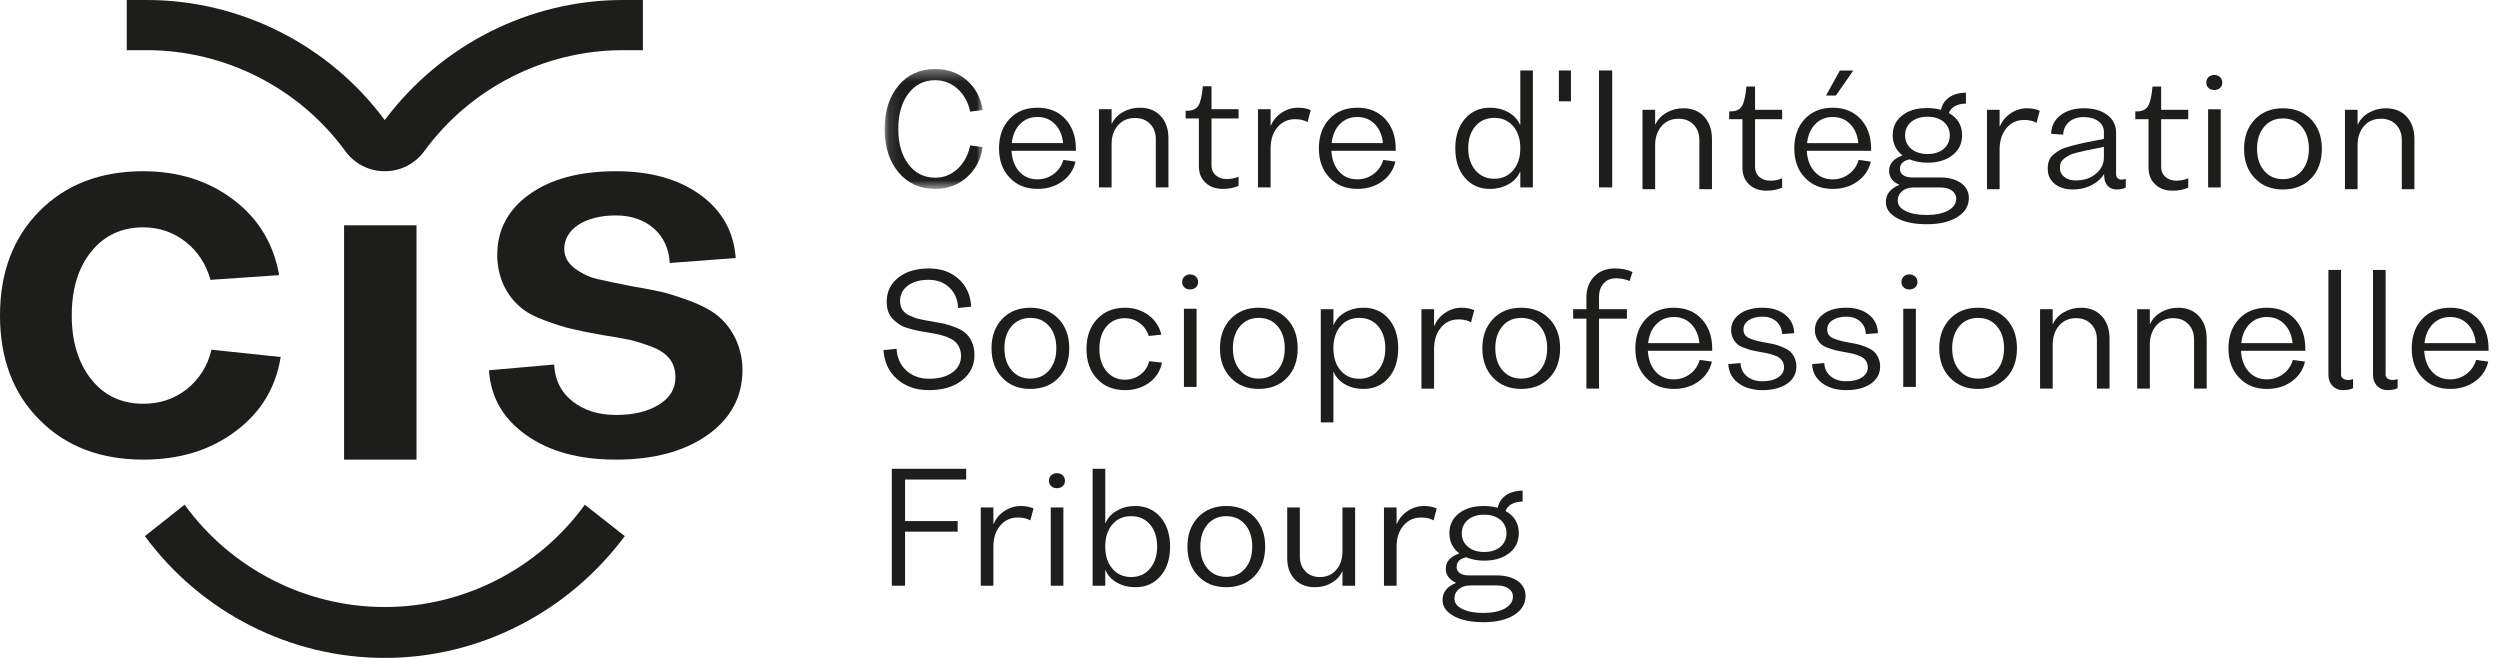 <?xml version="1.0" encoding="UTF-8"?>
<svg width="228px" height="60px" viewBox="0 0 228 60" version="1.1" xmlns="http://www.w3.org/2000/svg" xmlns:xlink="http://www.w3.org/1999/xlink">
    <title>0C62F4A2-EFC0-409B-9A26-8289B9F00DBC</title>
    <defs>
        <polygon id="path-1" points="0.109 0.355 9.06 0.355 9.06 11.289 0.109 11.289"></polygon>
    </defs>
    <g id="site-web" stroke="none" stroke-width="1" fill="none" fill-rule="evenodd">
        <g id="accueil-1c" transform="translate(-29, -10)">
            <g id="NAV" transform="translate(-1, 0)">
                <rect id="BG-blanc" fill="#FFFFFF" x="0" y="0" width="1536" height="80"></rect>
                <g id="Logo/alto/blanc" transform="translate(30, 10)">
                    <g id="typo" transform="translate(80.571, 5.915)">
                        <g id="Group-16" transform="translate(0, 0.024)">
                            <g id="Group-3">
                                <mask id="mask-2" fill="white">
                                    <use xlink:href="#path-1"></use>
                                </mask>
                                <g id="Clip-2"></g>
                                <path d="M1.38,9.788 C0.536,8.787 0.109,7.462 0.109,5.818 C0.109,4.175 0.536,2.856 1.38,1.855 C2.224,0.854 3.335,0.354 4.718,0.354 C5.844,0.354 6.803,0.692 7.592,1.375 C8.381,2.059 8.874,2.964 9.06,4.093 L7.908,4.243 C7.729,3.384 7.345,2.693 6.762,2.166 C6.18,1.638 5.495,1.375 4.718,1.375 C3.711,1.375 2.895,1.781 2.278,2.592 C1.661,3.411 1.353,4.487 1.353,5.818 C1.353,7.157 1.661,8.232 2.278,9.043 C2.895,9.862 3.711,10.267 4.718,10.267 C5.495,10.267 6.18,9.997 6.762,9.456 C7.345,8.914 7.729,8.204 7.908,7.319 L9.06,7.481 C8.874,8.625 8.381,9.545 7.592,10.239 C6.803,10.936 5.844,11.289 4.718,11.289 C3.335,11.289 2.224,10.79 1.38,9.788" id="Fill-1" fill="#1D1D1B" mask="url(#mask-2)"></path>
                            </g>
                            <path d="M17.549,7.814 L11.679,7.814 C11.727,8.605 11.96,9.239 12.386,9.707 C12.804,10.179 13.359,10.417 14.038,10.417 C14.599,10.417 15.093,10.254 15.526,9.93 C15.958,9.611 16.252,9.179 16.409,8.644 L17.521,8.799 C17.342,9.551 16.939,10.152 16.308,10.606 C15.678,11.06 14.922,11.288 14.05,11.288 C13.001,11.288 12.159,10.951 11.515,10.267 C10.863,9.59 10.539,8.698 10.539,7.596 C10.539,6.48 10.863,5.581 11.508,4.899 C12.145,4.222 12.995,3.884 14.05,3.884 C15.1,3.884 15.945,4.228 16.588,4.912 C17.225,5.601 17.549,6.507 17.549,7.625 L17.549,7.814 Z M12.453,5.379 C12.036,5.811 11.782,6.387 11.706,7.111 L16.384,7.111 C16.308,6.387 16.061,5.811 15.642,5.379 C15.217,4.946 14.69,4.731 14.05,4.731 C13.407,4.731 12.873,4.946 12.453,5.379 L12.453,5.379 Z" id="Fill-4" fill="#1D1D1B"></path>
                            <path d="M25.284,4.641 C25.758,5.149 25.99,5.825 25.99,6.663 L25.99,11.153 L24.838,11.153 L24.838,6.75 C24.838,6.176 24.667,5.716 24.317,5.358 C23.967,5 23.508,4.824 22.939,4.824 C22.302,4.824 21.786,5.04 21.396,5.479 C21.005,5.92 20.806,6.501 20.806,7.219 L20.806,11.153 L19.654,11.153 L19.654,4.019 L20.806,4.019 L20.806,5.338 L20.833,5.338 C21.033,4.905 21.361,4.553 21.834,4.283 C22.302,4.019 22.822,3.884 23.391,3.884 C24.18,3.884 24.811,4.134 25.284,4.641" id="Fill-6" fill="#1D1D1B"></path>
                            <path d="M32.387,4.865 L29.919,4.865 L29.919,9.172 C29.919,9.53 30.05,9.828 30.311,10.05 C30.565,10.275 30.9,10.39 31.311,10.39 C31.716,10.39 32.073,10.315 32.387,10.172 L32.387,11.018 C31.948,11.201 31.469,11.294 30.948,11.288 C30.296,11.288 29.769,11.099 29.371,10.72 C28.966,10.348 28.767,9.843 28.767,9.212 L28.767,4.865 L27.561,4.865 L27.561,4.162 L27.712,4.162 C28.185,4.162 28.52,4.006 28.72,3.693 C28.91,3.391 29.05,2.802 29.131,1.929 L29.919,1.929 L29.919,4.019 L32.387,4.019 L32.387,4.865 Z" id="Fill-8" fill="#1D1D1B"></path>
                            <path d="M38.969,4.108 L38.675,5.196 C38.373,5.019 38.002,4.932 37.557,4.932 C36.884,4.932 36.344,5.175 35.932,5.668 C35.513,6.164 35.308,6.805 35.308,7.597 L35.308,11.154 L34.156,11.154 L34.156,4.018 L35.308,4.018 L35.308,5.514 L35.335,5.514 C35.541,5.019 35.871,4.628 36.329,4.331 C36.783,4.033 37.277,3.883 37.811,3.883 C38.256,3.883 38.648,3.958 38.969,4.108" id="Fill-10" fill="#1D1D1B"></path>
                            <path d="M46.719,7.814 L40.849,7.814 C40.898,8.605 41.131,9.239 41.556,9.707 C41.974,10.179 42.529,10.417 43.208,10.417 C43.77,10.417 44.264,10.254 44.696,9.93 C45.128,9.611 45.423,9.179 45.582,8.644 L46.691,8.799 C46.514,9.551 46.109,10.152 45.479,10.606 C44.848,11.06 44.092,11.288 43.222,11.288 C42.172,11.288 41.328,10.951 40.685,10.267 C40.033,9.59 39.711,8.698 39.711,7.596 C39.711,6.48 40.033,5.581 40.677,4.899 C41.316,4.222 42.165,3.884 43.222,3.884 C44.27,3.884 45.113,4.228 45.758,4.912 C46.395,5.601 46.719,6.507 46.719,7.625 L46.719,7.814 Z M41.623,5.379 C41.205,5.811 40.953,6.387 40.876,7.111 L45.552,7.111 C45.479,6.387 45.231,5.811 44.813,5.379 C44.387,4.946 43.86,4.731 43.222,4.731 C42.577,4.731 42.041,4.946 41.623,5.379 L41.623,5.379 Z" id="Fill-12" fill="#1D1D1B"></path>
                            <path d="M58.082,0.489 L59.228,0.489 L59.228,11.154 L58.082,11.154 L58.082,9.74 L58.049,9.74 C57.844,10.222 57.494,10.592 56.991,10.871 C56.491,11.146 55.93,11.289 55.312,11.289 C54.366,11.289 53.605,10.951 53.022,10.267 C52.439,9.591 52.152,8.697 52.152,7.582 C52.152,6.473 52.447,5.581 53.029,4.899 C53.611,4.222 54.38,3.883 55.327,3.883 C55.936,3.883 56.485,4.018 56.985,4.297 C57.479,4.574 57.836,4.953 58.049,5.432 L58.082,5.432 L58.082,0.489 Z M55.711,10.363 C56.417,10.363 56.991,10.105 57.43,9.591 C57.864,9.085 58.082,8.408 58.082,7.576 C58.082,6.744 57.864,6.074 57.43,5.568 C56.991,5.061 56.417,4.811 55.711,4.811 C54.997,4.811 54.421,5.061 53.989,5.568 C53.55,6.074 53.331,6.744 53.331,7.576 C53.331,8.408 53.55,9.085 53.989,9.591 C54.421,10.105 54.997,10.363 55.711,10.363 L55.711,10.363 Z" id="Fill-14" fill="#1D1D1B"></path>
                        </g>
                        <polygon id="Fill-17" fill="#1D1D1B" points="61.6 3.326 62.697 3.326 62.697 0.512 61.6 0.512"></polygon>
                        <polygon id="Fill-18" fill="#1D1D1B" points="65.255 11.176 66.462 11.176 66.462 0.512 65.255 0.512"></polygon>
                        <g id="Group-79" transform="translate(0, 0.402)" fill="#1D1D1B">
                            <path d="M74.854,4.326 C75.327,4.842 75.561,5.528 75.561,6.379 L75.561,10.936 L74.409,10.936 L74.409,6.467 C74.409,5.884 74.239,5.417 73.887,5.054 C73.537,4.691 73.078,4.512 72.511,4.512 C71.871,4.512 71.358,4.731 70.968,5.177 C70.576,5.624 70.377,6.214 70.377,6.942 L70.377,10.936 L69.225,10.936 L69.225,3.694 L70.377,3.694 L70.377,5.034 L70.403,5.034 C70.603,4.594 70.931,4.237 71.407,3.963 C71.871,3.694 72.394,3.558 72.962,3.558 C73.751,3.558 74.382,3.812 74.854,4.326" id="Fill-19"></path>
                            <path d="M81.959,4.554 L79.49,4.554 L79.49,8.925 C79.49,9.288 79.621,9.59 79.881,9.816 C80.135,10.044 80.471,10.161 80.882,10.161 C81.287,10.161 81.644,10.085 81.959,9.94 L81.959,10.799 C81.519,10.984 81.04,11.079 80.519,11.073 C79.867,11.073 79.34,10.881 78.942,10.496 C78.538,10.119 78.338,9.605 78.338,8.966 L78.338,4.554 L77.131,4.554 L77.131,3.84 L77.283,3.84 C77.756,3.84 78.091,3.682 78.289,3.364 C78.483,3.057 78.618,2.459 78.703,1.574 L79.49,1.574 L79.49,3.695 L81.959,3.695 L81.959,4.554 Z" id="Fill-21"></path>
                            <path d="M90.076,7.437 L84.206,7.437 C84.255,8.228 84.488,8.863 84.913,9.33 C85.331,9.802 85.886,10.041 86.565,10.041 C87.128,10.041 87.622,9.877 88.053,9.553 C88.485,9.234 88.78,8.802 88.939,8.268 L90.049,8.423 C89.871,9.174 89.467,9.775 88.836,10.229 C88.205,10.683 87.45,10.912 86.58,10.912 C85.528,10.912 84.685,10.574 84.041,9.89 C83.39,9.213 83.069,8.322 83.069,7.22 C83.069,6.104 83.39,5.204 84.036,4.522 C84.673,3.846 85.523,3.507 86.58,3.507 C87.627,3.507 88.47,3.851 89.115,4.535 C89.752,5.225 90.076,6.13 90.076,7.248 L90.076,7.437 Z M84.98,5.002 C84.563,5.435 84.31,6.01 84.233,6.734 L88.909,6.734 C88.836,6.01 88.588,5.435 88.17,5.002 C87.745,4.57 87.217,4.354 86.58,4.354 C85.934,4.354 85.398,4.57 84.98,5.002 L84.98,5.002 Z M88.451,0.114 L86.86,2.398 L85.961,2.398 L87.223,0.114 L88.451,0.114 Z" id="Fill-23"></path>
                            <path d="M96.364,9.866 C97.151,9.866 97.782,10.037 98.269,10.374 C98.749,10.719 98.989,11.173 98.989,11.732 C98.989,12.456 98.639,13.039 97.94,13.478 C97.234,13.917 96.308,14.133 95.157,14.133 C94.031,14.133 93.126,13.95 92.447,13.58 C91.762,13.207 91.418,12.721 91.418,12.111 C91.418,11.401 91.824,10.881 92.632,10.557 L92.632,10.53 C92.022,10.252 91.72,9.833 91.713,9.271 C91.713,8.61 92.119,8.142 92.927,7.872 L92.927,7.845 C92.338,7.385 92.043,6.775 92.043,6.012 C92.043,5.261 92.33,4.667 92.907,4.213 C93.475,3.761 94.23,3.536 95.17,3.536 C95.63,3.536 96.053,3.59 96.452,3.698 C96.542,3.22 96.794,2.841 97.2,2.556 C97.604,2.28 98.112,2.137 98.722,2.137 L98.722,3.13 C97.934,3.13 97.358,3.455 97.166,3.99 C97.968,4.443 98.373,5.112 98.373,6.012 C98.373,6.769 98.083,7.378 97.501,7.831 C96.919,8.291 96.157,8.521 95.212,8.521 C94.614,8.521 94.072,8.419 93.586,8.216 C92.996,8.338 92.701,8.637 92.701,9.101 C92.701,9.562 93.126,9.866 93.784,9.866 L96.364,9.866 Z M97.103,12.883 C97.59,12.606 97.837,12.246 97.837,11.801 C97.837,11.184 97.261,10.779 96.376,10.779 L93.976,10.779 C93.537,10.779 93.181,10.888 92.914,11.11 C92.64,11.335 92.502,11.624 92.502,11.984 C92.502,12.382 92.75,12.7 93.237,12.937 C93.722,13.174 94.359,13.289 95.157,13.289 C95.958,13.289 96.609,13.153 97.103,12.883 L97.103,12.883 Z M95.218,4.329 C94.608,4.329 94.115,4.483 93.737,4.795 C93.359,5.112 93.174,5.519 93.174,6.025 C93.174,6.532 93.359,6.944 93.737,7.257 C94.115,7.575 94.608,7.729 95.218,7.729 C95.828,7.729 96.315,7.575 96.692,7.257 C97.063,6.944 97.249,6.532 97.249,6.025 C97.249,5.519 97.063,5.112 96.692,4.795 C96.315,4.483 95.828,4.329 95.218,4.329 L95.218,4.329 Z" id="Fill-25"></path>
                            <path d="M105.454,3.785 L105.16,4.89 C104.858,4.71 104.487,4.622 104.041,4.622 C103.368,4.622 102.829,4.868 102.417,5.369 C101.998,5.872 101.794,6.522 101.794,7.327 L101.794,10.936 L100.642,10.936 L100.642,3.694 L101.794,3.694 L101.794,5.212 L101.821,5.212 C102.028,4.71 102.356,4.313 102.814,4.012 C103.268,3.709 103.762,3.557 104.295,3.557 C104.741,3.557 105.133,3.633 105.454,3.785" id="Fill-27"></path>
                            <path d="M113.3,9.995 L113.3,10.788 C113.06,10.909 112.773,10.969 112.443,10.963 C111.819,10.963 111.373,10.523 111.34,9.846 L111.318,9.571 L111.305,9.571 C111.036,10.003 110.645,10.34 110.146,10.59 C109.639,10.842 109.083,10.963 108.473,10.963 C107.78,10.963 107.225,10.788 106.806,10.443 C106.388,10.097 106.183,9.643 106.183,9.084 C106.183,8.515 106.306,8.102 106.723,7.759 C106.937,7.588 107.15,7.439 107.37,7.325 C107.589,7.209 107.931,7.094 108.39,6.973 C108.85,6.858 109.268,6.757 109.652,6.676 C110.036,6.601 110.584,6.493 111.305,6.351 L111.305,5.729 C111.305,5.316 111.133,4.984 110.798,4.735 C110.454,4.485 110.009,4.362 109.454,4.362 C108.911,4.362 108.466,4.512 108.129,4.801 C107.788,5.1 107.61,5.486 107.589,5.965 L106.491,5.884 C106.513,5.181 106.794,4.62 107.343,4.194 C107.891,3.767 108.604,3.557 109.487,3.557 C110.366,3.557 111.072,3.761 111.614,4.167 C112.148,4.572 112.415,5.107 112.415,5.769 L112.415,9.544 C112.415,9.86 112.615,10.064 112.894,10.064 C113.027,10.064 113.164,10.043 113.3,9.995 M110.598,9.508 C111.072,9.096 111.305,8.61 111.305,8.055 L111.305,7.074 C111.133,7.108 110.887,7.163 110.565,7.229 C110.133,7.311 109.817,7.372 109.619,7.418 C109.42,7.466 109.159,7.528 108.843,7.603 C108.528,7.684 108.301,7.759 108.164,7.831 C107.884,7.981 107.5,8.219 107.382,8.508 C107.321,8.65 107.294,8.82 107.294,9.002 C107.294,9.346 107.43,9.616 107.698,9.827 C107.965,10.036 108.308,10.139 108.741,10.139 C109.508,10.139 110.126,9.929 110.598,9.508" id="Fill-29"></path>
                            <path d="M118.996,4.554 L116.527,4.554 L116.527,8.925 C116.527,9.288 116.658,9.59 116.92,9.816 C117.173,10.044 117.508,10.161 117.919,10.161 C118.324,10.161 118.681,10.085 118.996,9.94 L118.996,10.799 C118.556,10.984 118.077,11.079 117.556,11.073 C116.905,11.073 116.377,10.881 115.979,10.496 C115.573,10.119 115.375,9.605 115.375,8.966 L115.375,4.554 L114.169,4.554 L114.169,3.84 L114.32,3.84 C114.793,3.84 115.128,3.682 115.328,3.364 C115.519,3.057 115.658,2.459 115.739,1.574 L116.527,1.574 L116.527,3.695 L118.996,3.695 L118.996,4.554 Z" id="Fill-31"></path>
                            <path d="M121.369,1.89 C121.156,1.89 120.978,1.83 120.848,1.701 C120.711,1.579 120.644,1.418 120.644,1.214 C120.644,1.012 120.711,0.843 120.848,0.714 C120.978,0.585 121.156,0.518 121.369,0.518 C121.582,0.518 121.76,0.585 121.897,0.714 C122.033,0.843 122.103,1.012 122.103,1.214 C122.103,1.418 122.033,1.579 121.897,1.701 C121.76,1.83 121.582,1.89 121.369,1.89 L121.369,1.89 Z M120.808,10.782 L121.96,10.782 L121.96,3.648 L120.808,3.648 L120.808,10.782 Z" id="Fill-33"></path>
                            <path d="M125.071,9.941 C124.419,9.265 124.089,8.372 124.089,7.257 C124.089,6.147 124.419,5.256 125.071,4.572 C125.723,3.896 126.572,3.557 127.63,3.557 C128.691,3.557 129.555,3.896 130.208,4.572 C130.858,5.256 131.181,6.147 131.181,7.257 C131.181,8.372 130.858,9.272 130.208,9.949 C129.555,10.626 128.691,10.963 127.63,10.963 C126.572,10.963 125.723,10.626 125.071,9.941 M127.636,10.022 C128.342,10.022 128.917,9.766 129.349,9.259 C129.782,8.751 130.001,8.083 130.001,7.25 C130.001,6.418 129.782,5.749 129.349,5.242 C128.917,4.735 128.342,4.485 127.636,4.485 C126.923,4.485 126.353,4.735 125.921,5.242 C125.49,5.749 125.271,6.418 125.271,7.25 C125.271,8.083 125.49,8.751 125.921,9.259 C126.353,9.766 126.923,10.022 127.636,10.022" id="Fill-35"></path>
                            <path d="M138.918,4.326 C139.391,4.842 139.624,5.528 139.624,6.379 L139.624,10.936 L138.472,10.936 L138.472,6.467 C138.472,5.884 138.302,5.417 137.95,5.054 C137.601,4.691 137.142,4.512 136.574,4.512 C135.936,4.512 135.421,4.731 135.03,5.177 C134.639,5.624 134.44,6.214 134.44,6.942 L134.44,10.936 L133.288,10.936 L133.288,3.694 L134.44,3.694 L134.44,5.034 L134.467,5.034 C134.666,4.594 134.994,4.237 135.467,3.963 C135.936,3.694 136.455,3.558 137.024,3.558 C137.814,3.558 138.445,3.812 138.918,4.326" id="Fill-37"></path>
                            <path d="M1.249,28.262 C0.488,27.595 0.076,26.711 3.83694839e-05,25.613 L1.194,25.489 C1.243,26.314 1.537,26.972 2.085,27.473 C2.634,27.973 3.327,28.226 4.157,28.226 C5.041,28.226 5.748,28.034 6.283,27.651 C6.811,27.266 7.077,26.759 7.077,26.134 C7.077,25.53 6.803,25.051 6.455,24.775 C6.283,24.638 6.043,24.514 5.742,24.397 C5.432,24.287 5.165,24.213 4.924,24.163 C4.684,24.117 4.37,24.062 3.979,23.992 C3.614,23.938 3.313,23.883 3.08,23.834 C2.841,23.787 2.566,23.71 2.244,23.615 C1.921,23.525 1.661,23.409 1.462,23.278 C1.071,23.01 0.625,22.654 0.439,22.113 C0.344,21.844 0.297,21.537 0.297,21.197 C0.297,20.286 0.652,19.552 1.359,18.996 C2.065,18.441 2.992,18.166 4.144,18.166 C5.24,18.166 6.145,18.481 6.852,19.119 C7.558,19.758 7.941,20.595 8.004,21.646 L6.811,21.775 C6.777,21.006 6.509,20.383 6.016,19.908 C5.515,19.435 4.876,19.203 4.102,19.203 C3.327,19.203 2.702,19.38 2.231,19.731 C1.755,20.081 1.517,20.548 1.517,21.131 C1.517,21.768 1.804,22.214 2.423,22.482 C2.73,22.62 3.017,22.723 3.3,22.784 C3.575,22.854 3.944,22.921 4.411,22.997 C4.87,23.073 5.24,23.142 5.535,23.203 C5.824,23.273 6.159,23.382 6.549,23.532 C6.941,23.683 7.25,23.855 7.476,24.053 C7.929,24.446 8.299,25.145 8.299,26.045 C8.299,27.012 7.914,27.788 7.153,28.379 C6.394,28.968 5.385,29.263 4.144,29.263 C2.971,29.263 2.011,28.927 1.249,28.262" id="Fill-39"></path>
                            <path d="M10.835,28.132 C10.185,27.455 9.856,26.562 9.856,25.447 C9.856,24.338 10.185,23.446 10.835,22.763 C11.487,22.086 12.337,21.748 13.392,21.748 C14.456,21.748 15.32,22.086 15.971,22.763 C16.623,23.446 16.945,24.338 16.945,25.447 C16.945,26.562 16.623,27.462 15.971,28.14 C15.32,28.816 14.456,29.153 13.392,29.153 C12.337,29.153 11.487,28.816 10.835,28.132 M13.401,28.213 C14.106,28.213 14.683,27.956 15.114,27.449 C15.546,26.941 15.766,26.273 15.766,25.441 C15.766,24.608 15.546,23.939 15.114,23.432 C14.683,22.925 14.106,22.675 13.401,22.675 C12.687,22.675 12.118,22.925 11.685,23.432 C11.253,23.939 11.033,24.608 11.033,25.441 C11.033,26.273 11.253,26.941 11.685,27.449 C12.118,27.956 12.687,28.213 13.401,28.213" id="Fill-41"></path>
                            <path d="M19.483,28.227 C18.837,27.541 18.516,26.634 18.516,25.502 C18.516,24.377 18.837,23.471 19.49,22.778 C20.134,22.091 20.978,21.748 22.027,21.748 C22.842,21.748 23.555,21.976 24.167,22.421 C24.777,22.867 25.168,23.465 25.344,24.206 L24.193,24.322 C24.043,23.834 23.769,23.444 23.37,23.147 C22.973,22.853 22.528,22.701 22.027,22.701 C21.321,22.701 20.757,22.955 20.333,23.465 C19.907,23.979 19.695,24.651 19.695,25.496 C19.695,26.34 19.907,27.019 20.34,27.534 C20.766,28.049 21.327,28.309 22.027,28.309 C22.561,28.309 23.034,28.152 23.44,27.842 C23.844,27.534 24.112,27.129 24.235,26.622 L25.4,26.752 C25.25,27.513 24.865,28.117 24.248,28.577 C23.625,29.037 22.885,29.264 22.027,29.264 C20.971,29.264 20.12,28.922 19.483,28.227" id="Fill-43"></path>
                            <path d="M27.965,20.08 C27.752,20.08 27.574,20.02 27.444,19.891 C27.307,19.769 27.24,19.608 27.24,19.404 C27.24,19.202 27.307,19.033 27.444,18.905 C27.574,18.776 27.752,18.708 27.965,18.708 C28.178,18.708 28.356,18.776 28.493,18.905 C28.629,19.033 28.699,19.202 28.699,19.404 C28.699,19.608 28.629,19.769 28.493,19.891 C28.356,20.02 28.178,20.08 27.965,20.08 L27.965,20.08 Z M27.404,28.972 L28.556,28.972 L28.556,21.838 L27.404,21.838 L27.404,28.972 Z" id="Fill-45"></path>
                            <path d="M31.668,28.132 C31.017,27.455 30.689,26.562 30.689,25.447 C30.689,24.338 31.017,23.446 31.668,22.763 C32.32,22.086 33.171,21.748 34.226,21.748 C35.289,21.748 36.153,22.086 36.804,22.763 C37.456,23.446 37.778,24.338 37.778,25.447 C37.778,26.562 37.456,27.462 36.804,28.14 C36.153,28.816 35.289,29.153 34.226,29.153 C33.171,29.153 32.32,28.816 31.668,28.132 M34.233,28.213 C34.939,28.213 35.516,27.956 35.947,27.449 C36.379,26.941 36.599,26.273 36.599,25.441 C36.599,24.608 36.379,23.939 35.947,23.432 C35.516,22.925 34.939,22.675 34.233,22.675 C33.521,22.675 32.951,22.925 32.519,23.432 C32.086,23.939 31.867,24.608 31.867,25.441 C31.867,26.273 32.086,26.941 32.519,27.449 C32.951,27.956 33.521,28.213 34.233,28.213" id="Fill-47"></path>
                            <path d="M46.076,22.763 C46.659,23.445 46.946,24.338 46.946,25.447 C46.946,26.563 46.652,27.464 46.069,28.139 C45.486,28.816 44.718,29.153 43.772,29.153 C43.154,29.153 42.599,29.018 42.105,28.741 C41.605,28.463 41.261,28.085 41.064,27.604 L41.036,27.604 L41.036,32.203 L39.884,32.203 L39.884,21.883 L41.036,21.883 L41.036,23.298 L41.064,23.298 C41.27,22.817 41.619,22.438 42.119,22.162 C42.613,21.883 43.169,21.746 43.785,21.746 C44.733,21.746 45.494,22.087 46.076,22.763 M43.396,28.226 C44.108,28.226 44.684,27.969 45.117,27.454 C45.549,26.949 45.768,26.273 45.768,25.441 C45.768,24.608 45.549,23.938 45.117,23.433 C44.684,22.925 44.108,22.675 43.396,22.675 C42.681,22.675 42.113,22.925 41.68,23.433 C41.249,23.938 41.036,24.608 41.036,25.441 C41.036,26.273 41.249,26.949 41.68,27.454 C42.113,27.969 42.681,28.226 43.396,28.226" id="Fill-49"></path>
                            <path d="M53.878,21.975 L53.584,23.08 C53.282,22.901 52.911,22.812 52.465,22.812 C51.792,22.812 51.253,23.058 50.841,23.559 C50.421,24.062 50.216,24.712 50.216,25.517 L50.216,29.127 L49.064,29.127 L49.064,21.884 L50.216,21.884 L50.216,23.403 L50.243,23.403 C50.45,22.901 50.78,22.503 51.238,22.202 C51.692,21.899 52.186,21.747 52.719,21.747 C53.165,21.747 53.557,21.823 53.878,21.975" id="Fill-51"></path>
                            <path d="M55.601,28.132 C54.949,27.455 54.619,26.562 54.619,25.447 C54.619,24.338 54.949,23.446 55.601,22.763 C56.253,22.086 57.104,21.748 58.16,21.748 C59.221,21.748 60.086,22.086 60.738,22.763 C61.388,23.446 61.711,24.338 61.711,25.447 C61.711,26.562 61.388,27.462 60.738,28.14 C60.086,28.816 59.221,29.153 58.16,29.153 C57.104,29.153 56.253,28.816 55.601,28.132 M58.166,28.213 C58.873,28.213 59.448,27.956 59.879,27.449 C60.312,26.941 60.532,26.273 60.532,25.441 C60.532,24.608 60.312,23.939 59.879,23.432 C59.448,22.925 58.873,22.675 58.166,22.675 C57.453,22.675 56.884,22.925 56.452,23.432 C56.02,23.939 55.801,24.608 55.801,25.441 C55.801,26.273 56.02,26.941 56.452,27.449 C56.884,27.956 57.453,28.213 58.166,28.213" id="Fill-53"></path>
                            <path d="M65.686,19.524 C65.404,19.834 65.261,20.246 65.261,20.747 L65.261,21.884 L67.805,21.884 L67.805,22.744 L65.261,22.744 L65.261,29.126 L64.109,29.126 L64.109,22.744 L62.902,22.744 L62.902,21.884 L64.109,21.884 L64.109,20.823 C64.109,20.026 64.349,19.381 64.831,18.892 C65.302,18.407 65.933,18.165 66.708,18.165 C67.345,18.165 67.881,18.276 68.312,18.489 L68.045,19.312 C67.682,19.148 67.269,19.066 66.811,19.066 C66.345,19.066 65.967,19.215 65.686,19.524" id="Fill-55"></path>
                            <path d="M75.582,25.678 L69.712,25.678 C69.761,26.469 69.994,27.104 70.419,27.571 C70.837,28.043 71.392,28.281 72.072,28.281 C72.633,28.281 73.126,28.119 73.56,27.794 C73.991,27.477 74.286,27.043 74.442,26.508 L75.555,26.664 C75.376,27.415 74.972,28.016 74.342,28.471 C73.711,28.924 72.956,29.154 72.084,29.154 C71.034,29.154 70.193,28.815 69.548,28.131 C68.896,27.456 68.572,26.563 68.572,25.462 C68.572,24.344 68.896,23.445 69.542,22.763 C70.179,22.087 71.029,21.748 72.084,21.748 C73.135,21.748 73.979,22.092 74.622,22.776 C75.26,23.465 75.582,24.371 75.582,25.489 L75.582,25.678 Z M70.488,23.243 C70.069,23.677 69.816,24.251 69.739,24.975 L74.418,24.975 C74.342,24.251 74.094,23.677 73.675,23.243 C73.251,22.811 72.723,22.595 72.084,22.595 C71.44,22.595 70.906,22.811 70.488,23.243 L70.488,23.243 Z" id="Fill-57"></path>
                            <path d="M77.954,28.611 C77.384,28.18 77.083,27.604 77.056,26.889 L78.167,26.793 C78.186,27.294 78.378,27.692 78.742,27.994 C79.106,28.302 79.585,28.454 80.176,28.454 C80.764,28.454 81.239,28.336 81.602,28.097 C81.959,27.863 82.135,27.562 82.135,27.184 C82.135,26.793 81.944,26.497 81.711,26.32 C81.594,26.23 81.423,26.148 81.204,26.072 C80.984,25.996 80.792,25.941 80.628,25.908 C80.464,25.874 80.243,25.832 79.963,25.783 C79.64,25.728 79.387,25.674 79.188,25.627 C78.99,25.578 78.762,25.509 78.496,25.407 C78.228,25.31 78.015,25.195 77.872,25.064 C77.57,24.795 77.308,24.356 77.308,23.8 C77.308,23.183 77.57,22.689 78.097,22.312 C78.618,21.933 79.311,21.747 80.176,21.747 C81.02,21.747 81.703,21.961 82.232,22.379 C82.76,22.8 83.035,23.361 83.062,24.069 L81.959,24.151 C81.938,23.678 81.766,23.293 81.437,22.998 C81.108,22.709 80.69,22.564 80.176,22.564 C79.649,22.564 79.228,22.675 78.913,22.888 C78.591,23.101 78.433,23.388 78.433,23.739 C78.433,24.096 78.597,24.356 78.935,24.514 C79.264,24.673 79.758,24.81 80.423,24.926 C80.759,24.98 81.032,25.036 81.239,25.083 C81.444,25.132 81.69,25.214 81.977,25.331 C82.26,25.447 82.486,25.572 82.651,25.708 C82.981,25.99 83.26,26.491 83.26,27.1 C83.26,27.753 82.981,28.281 82.417,28.675 C81.849,29.064 81.101,29.264 80.176,29.264 C79.264,29.264 78.522,29.043 77.954,28.611" id="Fill-59"></path>
                            <path d="M85.592,28.611 C85.023,28.18 84.721,27.604 84.694,26.889 L85.805,26.793 C85.824,27.294 86.016,27.692 86.38,27.994 C86.744,28.302 87.223,28.454 87.814,28.454 C88.403,28.454 88.877,28.336 89.24,28.097 C89.597,27.863 89.773,27.562 89.773,27.184 C89.773,26.793 89.582,26.497 89.35,26.32 C89.233,26.23 89.061,26.148 88.842,26.072 C88.623,25.996 88.43,25.941 88.266,25.908 C88.102,25.874 87.882,25.832 87.602,25.783 C87.278,25.728 87.025,25.674 86.826,25.627 C86.629,25.578 86.401,25.509 86.135,25.407 C85.866,25.31 85.653,25.195 85.51,25.064 C85.208,24.795 84.946,24.356 84.946,23.8 C84.946,23.183 85.208,22.689 85.735,22.312 C86.256,21.933 86.95,21.747 87.814,21.747 C88.658,21.747 89.342,21.961 89.87,22.379 C90.398,22.8 90.673,23.361 90.7,24.069 L89.597,24.151 C89.576,23.678 89.405,23.293 89.076,22.998 C88.746,22.709 88.328,22.564 87.814,22.564 C87.287,22.564 86.866,22.675 86.551,22.888 C86.229,23.101 86.071,23.388 86.071,23.739 C86.071,24.096 86.236,24.356 86.573,24.514 C86.902,24.673 87.396,24.81 88.061,24.926 C88.397,24.98 88.67,25.036 88.877,25.083 C89.082,25.132 89.328,25.214 89.616,25.331 C89.898,25.447 90.125,25.572 90.289,25.708 C90.619,25.99 90.898,26.491 90.898,27.1 C90.898,27.753 90.619,28.281 90.055,28.675 C89.487,29.064 88.738,29.264 87.814,29.264 C86.902,29.264 86.16,29.043 85.592,28.611" id="Fill-61"></path>
                            <path d="M93.566,20.08 C93.353,20.08 93.175,20.02 93.045,19.891 C92.908,19.769 92.839,19.608 92.839,19.404 C92.839,19.202 92.908,19.033 93.045,18.905 C93.175,18.776 93.353,18.708 93.566,18.708 C93.779,18.708 93.957,18.776 94.093,18.905 C94.23,19.033 94.3,19.202 94.3,19.404 C94.3,19.608 94.23,19.769 94.093,19.891 C93.957,20.02 93.779,20.08 93.566,20.08 L93.566,20.08 Z M93.005,28.972 L94.157,28.972 L94.157,21.838 L93.005,21.838 L93.005,28.972 Z" id="Fill-63"></path>
                            <path d="M97.267,28.132 C96.615,27.455 96.286,26.562 96.286,25.447 C96.286,24.338 96.615,23.446 97.267,22.763 C97.919,22.086 98.77,21.748 99.826,21.748 C100.888,21.748 101.752,22.086 102.404,22.763 C103.055,23.446 103.377,24.338 103.377,25.447 C103.377,26.562 103.055,27.462 102.404,28.14 C101.752,28.816 100.888,29.153 99.826,29.153 C98.77,29.153 97.919,28.816 97.267,28.132 M99.833,28.213 C100.539,28.213 101.113,27.956 101.545,27.449 C101.979,26.941 102.198,26.273 102.198,25.441 C102.198,24.608 101.979,23.939 101.545,23.432 C101.113,22.925 100.539,22.675 99.833,22.675 C99.12,22.675 98.55,22.925 98.118,23.432 C97.687,23.939 97.467,24.608 97.467,25.441 C97.467,26.273 97.687,26.941 98.118,27.449 C98.55,27.956 99.12,28.213 99.833,28.213" id="Fill-65"></path>
                            <path d="M111.113,22.517 C111.585,23.032 111.819,23.718 111.819,24.569 L111.819,29.126 L110.667,29.126 L110.667,24.658 C110.667,24.074 110.496,23.608 110.145,23.245 C109.796,22.881 109.336,22.701 108.768,22.701 C108.13,22.701 107.617,22.921 107.226,23.367 C106.834,23.815 106.635,24.404 106.635,25.133 L106.635,29.126 L105.483,29.126 L105.483,21.884 L106.635,21.884 L106.635,23.224 L106.662,23.224 C106.861,22.784 107.189,22.428 107.665,22.153 C108.13,21.884 108.652,21.748 109.22,21.748 C110.009,21.748 110.64,22.004 111.113,22.517" id="Fill-67"></path>
                            <path d="M119.972,22.517 C120.446,23.032 120.679,23.718 120.679,24.569 L120.679,29.126 L119.527,29.126 L119.527,24.658 C119.527,24.074 119.356,23.608 119.005,23.245 C118.655,22.881 118.197,22.701 117.628,22.701 C116.99,22.701 116.476,22.921 116.084,23.367 C115.694,23.815 115.494,24.404 115.494,25.133 L115.494,29.126 L114.342,29.126 L114.342,21.884 L115.494,21.884 L115.494,23.224 L115.521,23.224 C115.721,22.784 116.049,22.428 116.522,22.153 C116.99,21.884 117.51,21.748 118.079,21.748 C118.869,21.748 119.499,22.004 119.972,22.517" id="Fill-69"></path>
                            <path d="M129.675,25.678 L123.806,25.678 C123.854,26.469 124.087,27.104 124.512,27.571 C124.93,28.043 125.485,28.281 126.165,28.281 C126.726,28.281 127.22,28.119 127.653,27.794 C128.084,27.477 128.38,27.043 128.536,26.508 L129.648,26.664 C129.469,27.415 129.066,28.016 128.435,28.471 C127.804,28.924 127.049,29.154 126.177,29.154 C125.128,29.154 124.286,28.815 123.641,28.131 C122.99,27.456 122.665,26.563 122.665,25.462 C122.665,24.344 122.99,23.445 123.635,22.763 C124.272,22.087 125.122,21.748 126.177,21.748 C127.228,21.748 128.072,22.092 128.716,22.776 C129.353,23.465 129.675,24.371 129.675,25.489 L129.675,25.678 Z M124.581,23.243 C124.163,23.677 123.909,24.251 123.833,24.975 L128.511,24.975 C128.435,24.251 128.187,23.677 127.768,23.243 C127.344,22.811 126.817,22.595 126.177,22.595 C125.534,22.595 124.999,22.811 124.581,23.243 L124.581,23.243 Z" id="Fill-71"></path>
                            <path d="M132.157,28.873 C131.902,28.611 131.78,28.269 131.78,27.835 L131.78,18.303 L132.932,18.303 L132.932,27.802 C132.897,28.317 133.541,28.447 134.028,28.254 L134.028,29.086 C133.766,29.203 133.467,29.264 133.13,29.264 C132.725,29.264 132.403,29.133 132.157,28.873" id="Fill-73"></path>
                            <path d="M136.223,28.873 C135.968,28.611 135.846,28.269 135.846,27.835 L135.846,18.303 L136.998,18.303 L136.998,27.802 C136.963,28.317 137.607,28.447 138.094,28.254 L138.094,29.086 C137.832,29.203 137.533,29.264 137.196,29.264 C136.791,29.264 136.469,29.133 136.223,28.873" id="Fill-75"></path>
                            <path d="M146.386,25.678 L140.516,25.678 C140.565,26.469 140.798,27.104 141.223,27.571 C141.641,28.043 142.196,28.281 142.876,28.281 C143.439,28.281 143.932,28.119 144.364,27.794 C144.795,27.477 145.09,27.043 145.249,26.508 L146.359,26.664 C146.181,27.415 145.777,28.016 145.146,28.471 C144.515,28.924 143.76,29.154 142.891,29.154 C141.839,29.154 140.996,28.815 140.352,28.131 C139.7,27.456 139.379,26.563 139.379,25.462 C139.379,24.344 139.7,23.445 140.346,22.763 C140.983,22.087 141.833,21.748 142.891,21.748 C143.938,21.748 144.78,22.092 145.426,22.776 C146.063,23.465 146.386,24.371 146.386,25.489 L146.386,25.678 Z M141.291,23.243 C140.874,23.677 140.62,24.251 140.543,24.975 L145.219,24.975 C145.146,24.251 144.898,23.677 144.48,23.243 C144.055,22.811 143.528,22.595 142.891,22.595 C142.244,22.595 141.708,22.811 141.291,23.243 L141.291,23.243 Z" id="Fill-77"></path>
                        </g>
                        <polygon id="Fill-80" fill="#1D1D1B" points="7.545 37.819 1.969 37.819 1.969 41.605 6.769 41.605 6.769 42.572 1.969 42.572 1.969 47.503 0.762 47.503 0.762 36.838 7.545 36.838"></polygon>
                        <path d="M13.689,40.457 L13.394,41.545 C13.092,41.368 12.721,41.282 12.276,41.282 C11.604,41.282 11.063,41.524 10.651,42.018 C10.233,42.513 10.026,43.153 10.026,43.946 L10.026,47.502 L8.874,47.502 L8.874,40.367 L10.026,40.367 L10.026,41.863 L10.054,41.863 C10.259,41.368 10.589,40.977 11.048,40.68 C11.501,40.382 11.995,40.232 12.53,40.232 C12.976,40.232 13.367,40.307 13.689,40.457" id="Fill-81" fill="#1D1D1B"></path>
                        <path d="M15.821,38.609 C15.608,38.609 15.43,38.549 15.299,38.421 C15.162,38.299 15.093,38.137 15.093,37.933 C15.093,37.731 15.162,37.561 15.299,37.434 C15.43,37.305 15.608,37.238 15.821,37.238 C16.033,37.238 16.211,37.305 16.348,37.434 C16.485,37.561 16.555,37.731 16.555,37.933 C16.555,38.137 16.485,38.299 16.348,38.421 C16.211,38.549 16.033,38.609 15.821,38.609 L15.821,38.609 Z M15.257,47.502 L16.409,47.502 L16.409,40.367 L15.257,40.367 L15.257,47.502 Z" id="Fill-83" fill="#1D1D1B"></path>
                        <path d="M25.261,41.247 C25.845,41.93 26.139,42.823 26.139,43.932 C26.139,45.047 25.852,45.948 25.269,46.624 C24.686,47.3 23.925,47.637 22.978,47.637 C22.361,47.637 21.805,47.502 21.304,47.225 C20.804,46.949 20.455,46.57 20.256,46.089 L20.228,46.089 L20.228,47.502 L19.077,47.502 L19.077,36.838 L20.228,36.838 L20.228,41.783 L20.256,41.783 C20.462,41.302 20.811,40.922 21.311,40.646 C21.805,40.368 22.353,40.232 22.966,40.232 C23.911,40.232 24.679,40.572 25.261,41.247 M22.587,46.711 C23.3,46.711 23.876,46.453 24.309,45.939 C24.742,45.434 24.961,44.757 24.961,43.926 C24.961,43.093 24.742,42.422 24.309,41.918 C23.876,41.409 23.3,41.16 22.587,41.16 C21.875,41.16 21.304,41.409 20.873,41.918 C20.441,42.422 20.228,43.093 20.228,43.926 C20.228,44.757 20.441,45.434 20.873,45.939 C21.304,46.453 21.875,46.711 22.587,46.711" id="Fill-85" fill="#1D1D1B"></path>
                        <path d="M28.703,46.616 C28.052,45.94 27.723,45.047 27.723,43.932 C27.723,42.822 28.052,41.931 28.703,41.247 C29.355,40.571 30.204,40.232 31.259,40.232 C32.323,40.232 33.188,40.571 33.838,41.247 C34.49,41.931 34.813,42.822 34.813,43.932 C34.813,45.047 34.49,45.947 33.838,46.624 C33.188,47.301 32.323,47.638 31.259,47.638 C30.204,47.638 29.355,47.301 28.703,46.616 M31.268,46.697 C31.973,46.697 32.551,46.441 32.981,45.934 C33.414,45.426 33.633,44.758 33.633,43.925 C33.633,43.093 33.414,42.424 32.981,41.917 C32.551,41.41 31.973,41.16 31.268,41.16 C30.555,41.16 29.985,41.41 29.553,41.917 C29.121,42.424 28.901,43.093 28.901,43.925 C28.901,44.758 29.121,45.426 29.553,45.934 C29.985,46.441 30.555,46.697 31.268,46.697" id="Fill-87" fill="#1D1D1B"></path>
                        <path d="M41.862,40.368 L43.014,40.368 L43.014,47.502 L41.862,47.502 L41.862,46.198 L41.835,46.198 C41.65,46.63 41.328,46.976 40.874,47.238 C40.415,47.509 39.908,47.638 39.346,47.638 C38.579,47.638 37.967,47.394 37.507,46.913 C37.05,46.434 36.823,45.798 36.823,45.008 L36.823,40.368 L37.975,40.368 L37.975,44.817 C37.975,45.393 38.146,45.846 38.481,46.192 C38.817,46.535 39.257,46.712 39.798,46.712 C40.415,46.712 40.916,46.495 41.292,46.063 C41.67,45.63 41.862,45.055 41.862,44.344 L41.862,40.368 Z" id="Fill-89" fill="#1D1D1B"></path>
                        <path d="M50.46,40.457 L50.167,41.545 C49.864,41.368 49.494,41.282 49.048,41.282 C48.375,41.282 47.835,41.524 47.424,42.018 C47.004,42.513 46.799,43.153 46.799,43.946 L46.799,47.502 L45.647,47.502 L45.647,40.367 L46.799,40.367 L46.799,41.863 L46.826,41.863 C47.033,41.368 47.363,40.977 47.82,40.68 C48.275,40.382 48.768,40.232 49.302,40.232 C49.748,40.232 50.139,40.307 50.46,40.457" id="Fill-91" fill="#1D1D1B"></path>
                        <path d="M55.933,46.562 C56.722,46.562 57.353,46.733 57.84,47.07 C58.321,47.415 58.559,47.868 58.559,48.428 C58.559,49.152 58.211,49.735 57.512,50.174 C56.804,50.613 55.878,50.829 54.726,50.829 C53.603,50.829 52.697,50.646 52.019,50.275 C51.334,49.903 50.989,49.417 50.989,48.807 C50.989,48.097 51.395,47.577 52.203,47.252 L52.203,47.226 C51.592,46.948 51.291,46.529 51.285,45.967 C51.285,45.306 51.689,44.838 52.498,44.568 L52.498,44.541 C51.91,44.081 51.613,43.471 51.613,42.708 C51.613,41.957 51.902,41.362 52.477,40.908 C53.047,40.457 53.802,40.232 54.741,40.232 C55.201,40.232 55.625,40.286 56.024,40.394 C56.112,39.916 56.366,39.537 56.771,39.252 C57.176,38.974 57.683,38.833 58.292,38.833 L58.292,39.826 C57.505,39.826 56.928,40.151 56.737,40.686 C57.54,41.139 57.944,41.808 57.944,42.708 C57.944,43.465 57.655,44.074 57.073,44.527 C56.491,44.987 55.728,45.217 54.781,45.217 C54.185,45.217 53.644,45.115 53.156,44.912 C52.568,45.034 52.272,45.333 52.272,45.797 C52.272,46.258 52.697,46.562 53.355,46.562 L55.933,46.562 Z M56.676,49.579 C57.161,49.301 57.409,48.942 57.409,48.497 C57.409,47.881 56.831,47.475 55.948,47.475 L53.548,47.475 C53.109,47.475 52.752,47.584 52.486,47.806 C52.211,48.03 52.074,48.32 52.074,48.68 C52.074,49.077 52.32,49.396 52.807,49.633 C53.293,49.87 53.932,49.985 54.726,49.985 C55.53,49.985 56.182,49.849 56.676,49.579 L56.676,49.579 Z M54.79,41.025 C54.178,41.025 53.684,41.179 53.308,41.491 C52.931,41.808 52.744,42.215 52.744,42.72 C52.744,43.228 52.931,43.64 53.308,43.953 C53.684,44.271 54.178,44.425 54.79,44.425 C55.399,44.425 55.886,44.271 56.263,43.953 C56.634,43.64 56.819,43.228 56.819,42.72 C56.819,42.215 56.634,41.808 56.263,41.491 C55.886,41.179 55.399,41.025 54.79,41.025 L54.79,41.025 Z" id="Fill-93" fill="#1D1D1B"></path>
                    </g>
                    <g id="Sigle" fill="#1D1D1B">
                        <path d="M3.607,38.294 C1.206,35.897 0,32.725 0,28.767 C0,24.837 1.206,21.659 3.607,19.245 C6.002,16.826 9.156,15.616 13.07,15.616 C16.275,15.616 19.028,16.497 21.306,18.225 C23.584,19.954 24.957,22.25 25.46,25.093 L19.195,25.522 C18.793,24.101 18.056,22.941 16.939,22.06 C15.823,21.186 14.517,20.734 13.07,20.734 C11.099,20.734 9.514,21.469 8.325,22.941 C7.141,24.408 6.543,26.353 6.543,28.767 C6.543,31.158 7.141,33.104 8.325,34.598 C9.514,36.087 11.099,36.822 13.07,36.822 C14.589,36.822 15.918,36.377 17.057,35.474 C18.173,34.57 18.933,33.389 19.29,31.894 L25.599,32.558 C25.146,35.379 23.774,37.631 21.473,39.337 C19.173,41.065 16.37,41.918 13.07,41.918 C9.156,41.918 6.002,40.708 3.607,38.294" id="Fill-1"></path>
                        <polygon id="Fill-3" points="31.38 41.918 37.986 41.918 37.986 20.548 31.38 20.548"></polygon>
                        <path d="M48.004,39.688 C45.891,38.2 44.754,36.232 44.592,33.768 L50.534,33.244 C50.607,34.643 51.153,35.758 52.196,36.589 C53.238,37.414 54.565,37.843 56.175,37.843 C57.787,37.843 59.085,37.536 60.105,36.895 C61.103,36.276 61.599,35.451 61.599,34.409 C61.599,33.104 60.936,32.229 59.537,31.661 C58.851,31.398 58.188,31.187 57.547,31.02 C56.911,30.88 56.081,30.735 55.016,30.568 C53.901,30.378 52.998,30.189 52.262,30.021 C51.532,29.86 50.702,29.598 49.732,29.241 C48.762,28.884 47.976,28.483 47.435,27.987 C46.298,27.039 45.35,25.406 45.35,23.248 C45.35,20.951 46.342,19.1 48.31,17.701 C50.278,16.308 52.903,15.616 56.175,15.616 C59.325,15.616 61.884,16.33 63.874,17.773 C65.863,19.218 66.928,21.14 67.095,23.532 L61.081,23.984 C60.958,21.403 59.018,19.647 56.175,19.647 C53.333,19.647 51.46,20.901 51.46,22.702 C51.46,23.416 51.795,24.006 52.429,24.48 C53.071,24.954 53.756,25.283 54.492,25.45 C55.228,25.617 56.27,25.851 57.67,26.113 C58.807,26.303 59.754,26.493 60.484,26.659 C61.221,26.849 62.095,27.134 63.115,27.513 C64.113,27.914 64.916,28.343 65.507,28.839 C66.717,29.831 67.714,31.61 67.714,33.723 C67.714,36.187 66.644,38.171 64.537,39.666 C62.43,41.16 59.632,41.918 56.175,41.918 C52.831,41.918 50.111,41.183 48.004,39.688" id="Fill-5"></path>
                        <path d="M56.799,0 C48.327,0 40.272,4.045 35.087,10.95 C30.01,4.09 21.912,0 13.393,0 L11.561,0 L11.561,4.576 L13.393,4.576 C20.516,4.576 27.281,8.015 31.491,13.778 C32.345,14.946 33.659,15.616 35.094,15.616 C36.529,15.616 37.847,14.946 38.704,13.775 C42.91,8.015 49.676,4.576 56.799,4.576 L58.631,4.576 L58.631,0 L56.799,0 Z" id="Fill-6"></path>
                        <path d="M35.114,60 C43.646,60 51.758,55.898 56.979,48.895 L53.337,46.03 C49.101,51.872 42.287,55.359 35.114,55.359 L35.06,55.359 C27.887,55.359 21.073,51.872 16.834,46.027 L13.213,48.895 C18.326,55.852 26.481,60 35.06,60 L35.114,60 Z" id="Fill-7"></path>
                    </g>
                </g>
            </g>
        </g>
    </g>
</svg>